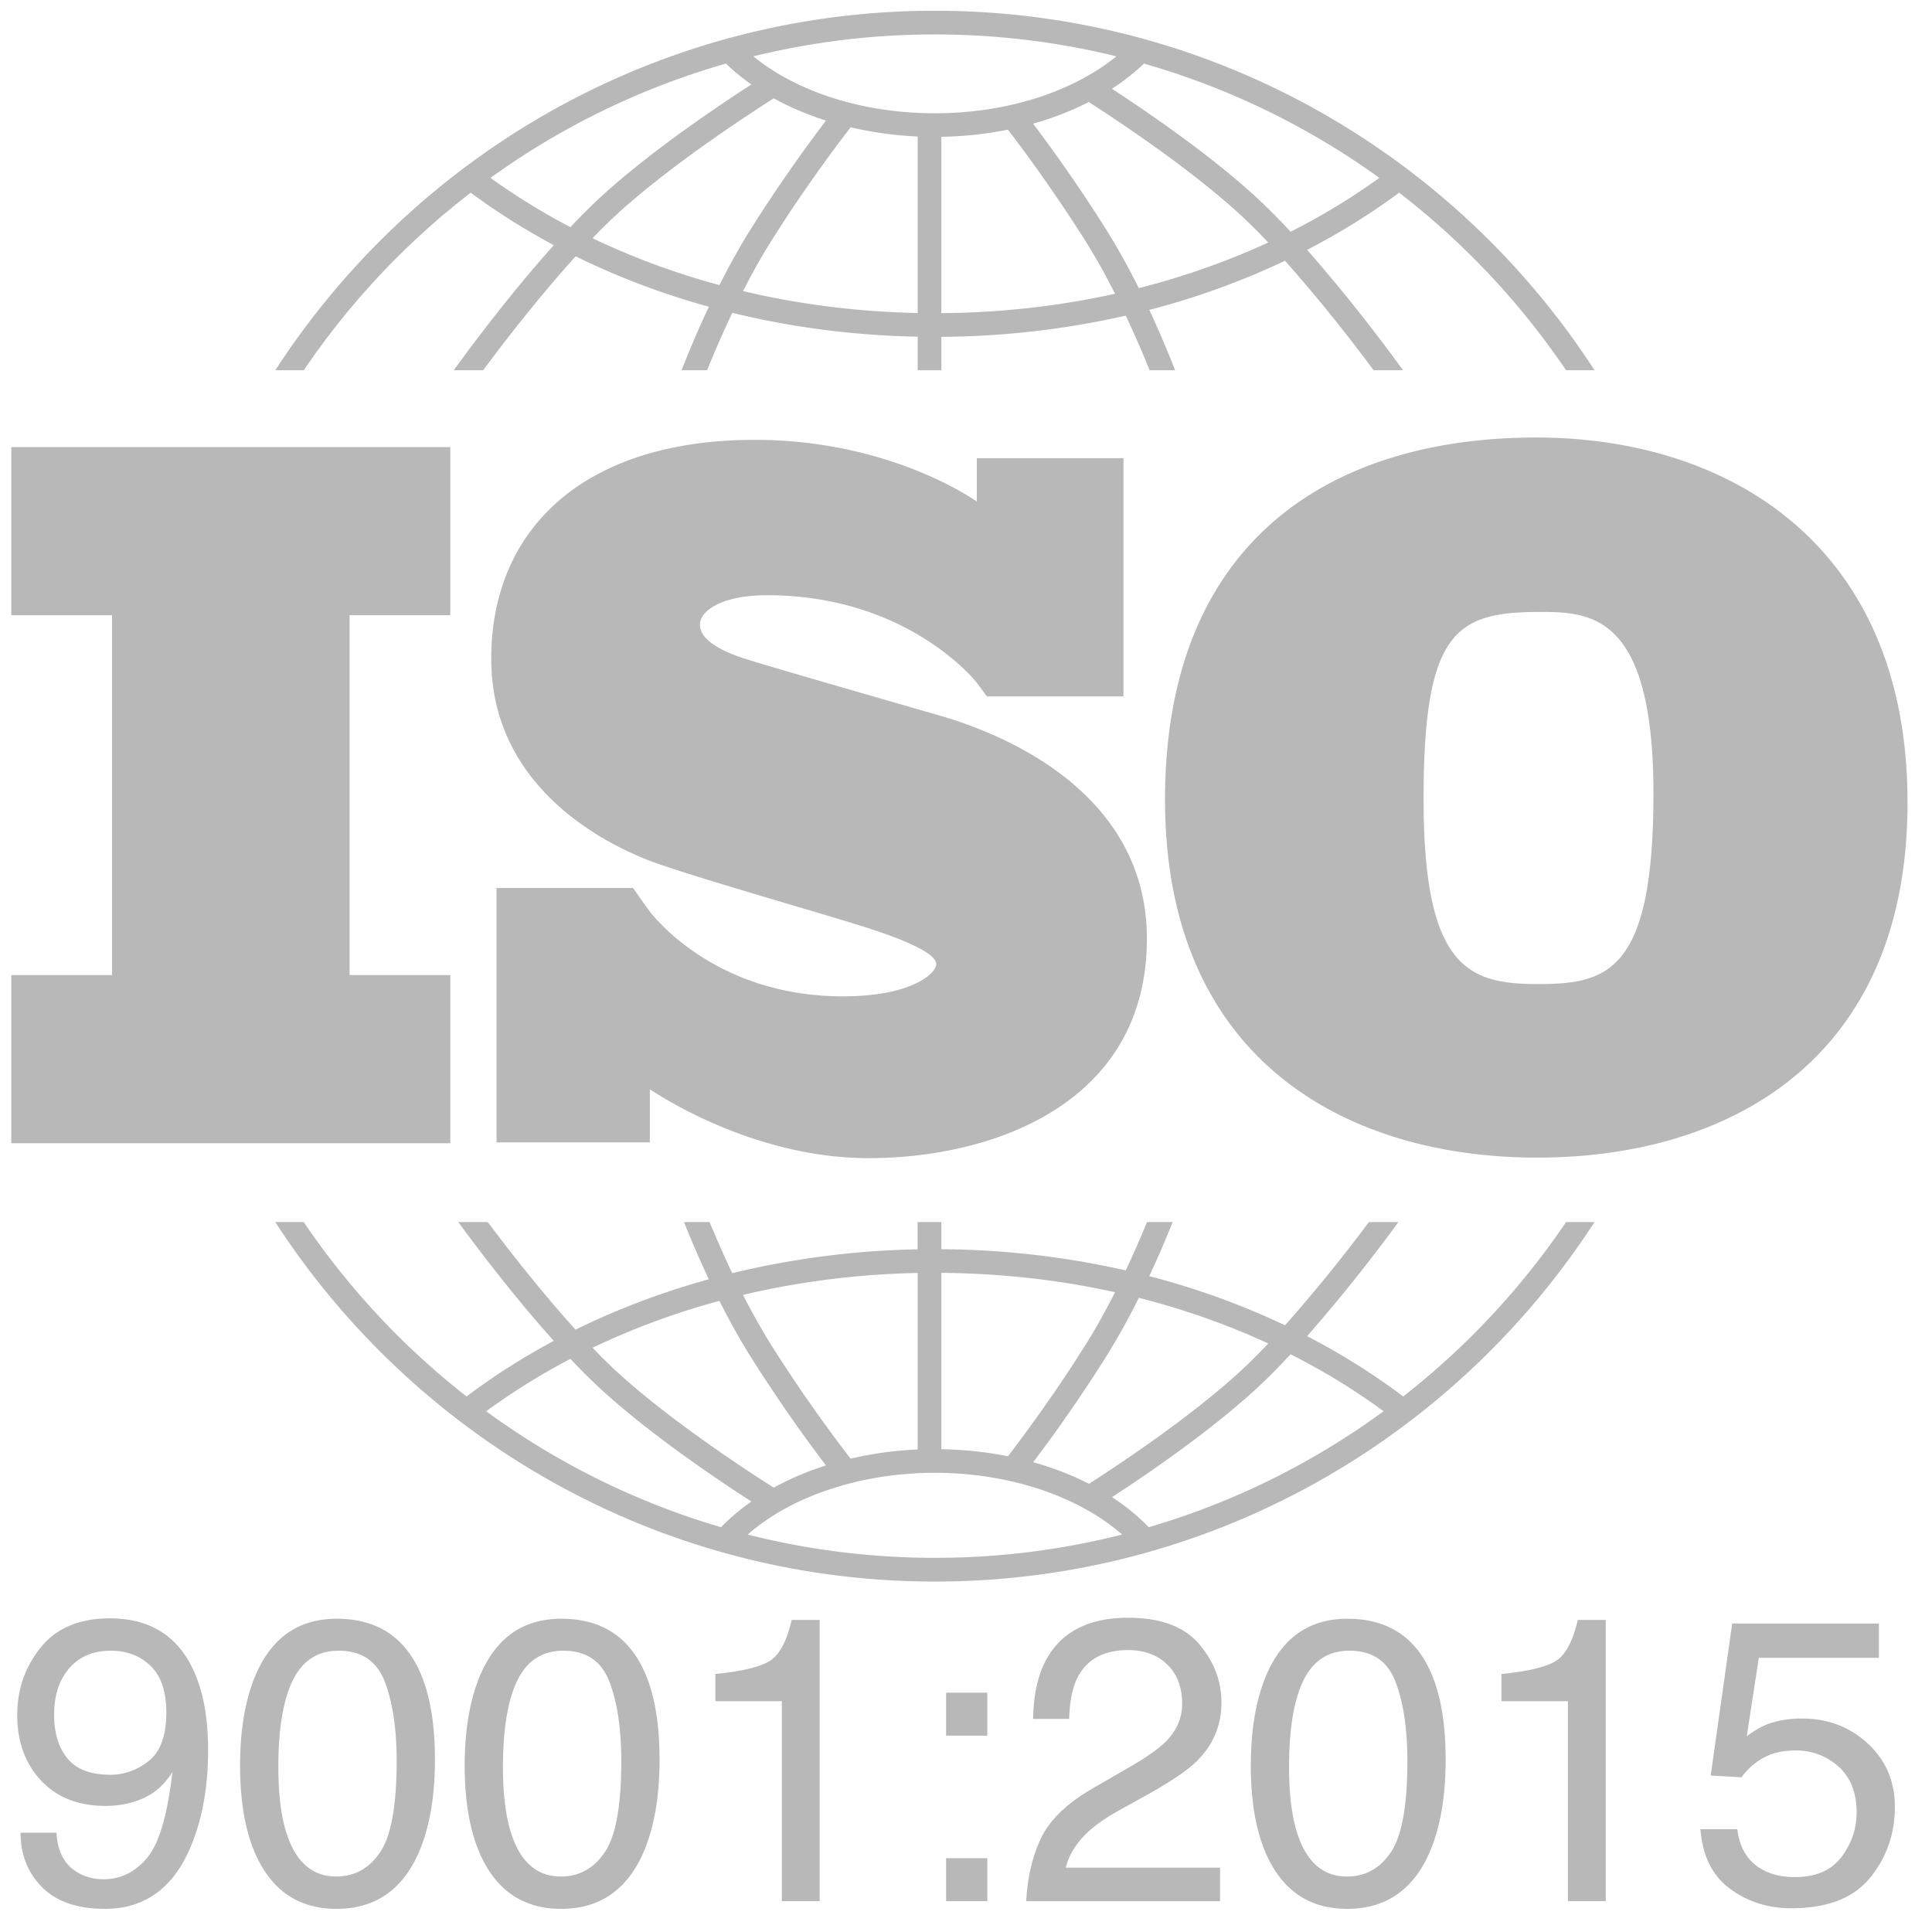 <svg width="57" height="57" fill="none" xmlns="http://www.w3.org/2000/svg"><g clip-path="url(#clip0_6671_5057)" fill="#B8B8B8"><path d="M13.285 18.15V13.19H.333v4.962h2.972v10.615H.333v4.962h12.952v-4.962h-2.971V18.15h2.971zM27.578 21.07c-.8-.234-4.92-1.413-5.633-1.646-.713-.232-1.295-.567-1.295-.99 0-.421.655-.873 1.98-.873 4.177 0 6.184 2.577 6.184 2.577s.226.3.302.409h4.03v-7.029h-4.327v1.279c-.33-.228-2.77-1.82-6.553-1.82-4.993 0-7.773 2.59-7.773 6.462s3.508 5.473 4.483 5.88c.975.408 4.789 1.485 6.419 1.994 1.63.51 2.227.874 2.227 1.136 0 .262-.713.946-2.751.946-3.55 0-5.377-2.093-5.698-2.499v-.003a13.38 13.38 0 01-.262-.36l-.232-.334h-4.03v7.506h4.524v-1.568c.526.35 3.221 2.032 6.455 2.032 3.61 0 8.209-1.572 8.209-6.477s-5.458-6.39-6.259-6.623zM45.325 12.908c-6.017 0-10.953 3.008-10.953 10.688 0 7.68 5.358 10.557 10.98 10.557 5.62 0 10.926-2.85 10.926-10.477 0-7.627-5.305-10.768-10.953-10.768zm.053 16.125c-2.059 0-3.378-.475-3.378-5.463s.976-5.516 3.457-5.516c1.504 0 3.325.106 3.325 5.358s-1.345 5.621-3.404 5.621zM8.963 10.923a22.665 22.665 0 014.924-5.238c.77.57 1.59 1.087 2.452 1.548-1.444 1.609-2.737 3.392-2.951 3.69h.866c.52-.7 1.595-2.11 2.73-3.36a22.47 22.47 0 003.93 1.487 29.68 29.68 0 00-.804 1.873h.752c.173-.43.427-1.03.743-1.694 1.753.429 3.59.669 5.47.705v.99h.698v-.986a25.254 25.254 0 005.44-.626c.298.63.538 1.199.704 1.611h.752a29.785 29.785 0 00-.761-1.78 22.66 22.66 0 004.005-1.45 47.802 47.802 0 012.612 3.23h.867a48.849 48.849 0 00-2.828-3.552 20.063 20.063 0 002.716-1.686 22.665 22.665 0 014.923 5.238h.84C42.911 4.546 35.732.317 27.583.317c-8.149 0-15.328 4.229-19.46 10.606h.84zm12.263-2.512a21.877 21.877 0 01-3.744-1.382c.16-.167.321-.329.48-.482 1.62-1.562 4.283-3.276 4.866-3.645.474.26.991.48 1.541.655a45.21 45.21 0 00-2.179 3.139c-.355.561-.68 1.15-.964 1.715zm5.849.824c-1.77-.035-3.5-.255-5.153-.647.258-.506.547-1.026.858-1.518a43.49 43.49 0 012.318-3.315c.631.149 1.294.242 1.977.273v5.207zm.698.004V4.036a10.908 10.908 0 001.963-.21c.362.468 1.266 1.67 2.263 3.244.328.517.63 1.066.899 1.597-1.648.364-3.368.559-5.125.572zm5.825-.738a20.65 20.65 0 00-1.01-1.805 45.498 45.498 0 00-2.109-3.048 8.96 8.96 0 001.644-.637c.82.526 3.2 2.095 4.694 3.536.199.191.4.396.6.608A22.047 22.047 0 0133.598 8.5zm7.097-3.253a19.49 19.49 0 01-2.618 1.588 20.95 20.95 0 00-.775-.792c-1.397-1.347-3.478-2.761-4.497-3.425.346-.224.663-.473.945-.743a22.404 22.404 0 016.945 3.372zM27.583 1.016c1.845 0 3.638.225 5.355.646-1.303 1.058-3.255 1.68-5.355 1.68-2.109 0-4.056-.62-5.357-1.68a22.444 22.444 0 015.357-.646zm-6.167.86c.23.22.481.426.754.616-.924.595-3.199 2.111-4.693 3.552-.215.208-.432.429-.648.657a19.401 19.401 0 01-2.357-1.453 22.4 22.4 0 016.944-3.372zM46.204 36.055A22.663 22.663 0 0141.4 41.2a20.03 20.03 0 00-2.836-1.779 48.737 48.737 0 002.693-3.366h-.87a46.97 46.97 0 01-2.474 3.045 22.622 22.622 0 00-4.006-1.45c.296-.633.53-1.195.689-1.595h-.755c-.16.39-.373.886-.628 1.426a25.269 25.269 0 00-5.44-.625v-.801h-.7v.804a25.134 25.134 0 00-5.47.704c-.272-.572-.499-1.098-.667-1.508h-.755c.167.42.416 1.016.732 1.687-1.375.38-2.693.878-3.932 1.487-1.041-1.148-2.033-2.43-2.59-3.174h-.87c.414.568 1.558 2.102 2.817 3.505a19.95 19.95 0 00-2.574 1.64 22.66 22.66 0 01-4.803-5.145h-.839c4.133 6.377 11.312 10.606 19.46 10.606 8.149 0 15.328-4.229 19.46-10.606h-.84zM33.599 38.29c1.332.338 2.612.79 3.82 1.347-.202.212-.403.417-.602.609-1.489 1.436-3.862 3.002-4.688 3.531a8.867 8.867 0 00-1.646-.637 45.442 45.442 0 002.106-3.043 20.58 20.58 0 001.01-1.807zm-5.826-.736c1.758.013 3.478.207 5.125.57-.269.532-.571 1.08-.9 1.599a43.894 43.894 0 01-2.26 3.241 10.986 10.986 0 00-1.965-.207v-5.203zm-.698.003v5.207a10.82 10.82 0 00-1.98.27 43.503 43.503 0 01-2.315-3.311c-.312-.493-.6-1.013-.859-1.52a24.481 24.481 0 015.154-.646zm-5.85.824c.286.564.61 1.154.965 1.716a45.21 45.21 0 002.178 3.138 8.528 8.528 0 00-1.54.655c-.587-.37-3.248-2.084-4.866-3.644-.16-.154-.32-.316-.48-.483a21.838 21.838 0 013.744-1.383zm-6.88 3.256a19.341 19.341 0 012.483-1.546c.216.228.433.45.649.657 1.494 1.441 3.768 2.957 4.692 3.552-.33.23-.63.483-.896.758a22.41 22.41 0 01-6.928-3.421zm13.238 4.324c-1.905 0-3.756-.239-5.523-.687 1.29-1.135 3.34-1.822 5.523-1.822 2.18 0 4.232.688 5.523 1.822a22.432 22.432 0 01-5.523.687zm6.31-.903a6.307 6.307 0 00-1.084-.888c1.022-.665 3.098-2.076 4.493-3.422.258-.248.517-.515.775-.792.97.49 1.888 1.051 2.744 1.68a22.406 22.406 0 01-6.928 3.422zM1.666 54.071c.031.578.254.978.67 1.199.212.116.453.174.72.174.501 0 .928-.208 1.28-.625.354-.417.604-1.264.751-2.54-.233.369-.52.628-.864.777-.343.15-.713.224-1.108.224-.803 0-1.438-.25-1.906-.75-.467-.5-.7-1.143-.7-1.93 0-.755.23-1.42.692-1.993.461-.574 1.142-.86 2.042-.86 1.214 0 2.052.546 2.513 1.64.256.6.384 1.352.384 2.255 0 1.02-.153 1.923-.46 2.71-.508 1.31-1.369 1.965-2.583 1.965-.814 0-1.433-.213-1.856-.64-.423-.426-.634-.962-.634-1.606h1.059zm2.726-2.12c.343-.273.515-.75.515-1.432 0-.612-.154-1.068-.463-1.368-.308-.3-.7-.45-1.178-.45-.512 0-.918.171-1.219.514-.3.343-.45.8-.45 1.374 0 .542.13.973.395 1.292.263.32.684.48 1.262.48.415 0 .795-.137 1.138-.41zM12.273 49.09c.372.687.559 1.628.559 2.823 0 1.132-.17 2.069-.507 2.81-.488 1.063-1.288 1.594-2.397 1.594-1 0-1.745-.434-2.234-1.303-.407-.726-.611-1.7-.611-2.92 0-.947.122-1.76.366-2.439.458-1.264 1.286-1.897 2.485-1.897 1.078 0 1.858.444 2.339 1.333zm-1.054 5.551c.322-.48.484-1.377.484-2.688 0-.946-.117-1.725-.35-2.336-.233-.61-.686-.916-1.358-.916-.618 0-1.07.29-1.355.87-.286.58-.428 1.434-.428 2.563 0 .85.09 1.532.274 2.048.28.787.757 1.181 1.433 1.181.544 0 .977-.24 1.3-.722zM18.9 49.09c.372.687.559 1.628.559 2.823 0 1.132-.17 2.069-.507 2.81-.488 1.063-1.288 1.594-2.397 1.594-1 0-1.745-.434-2.234-1.303-.407-.726-.611-1.7-.611-2.92 0-.947.122-1.76.367-2.439.457-1.264 1.285-1.897 2.484-1.897 1.078 0 1.858.444 2.339 1.333zm-1.054 5.551c.323-.48.484-1.377.484-2.688 0-.946-.117-1.725-.35-2.336-.233-.61-.686-.916-1.358-.916-.618 0-1.07.29-1.355.87-.285.58-.428 1.434-.428 2.563 0 .85.091 1.532.274 2.048.28.787.757 1.181 1.433 1.181.544 0 .977-.24 1.3-.722zM21.105 50.19v-.803c.757-.073 1.284-.197 1.583-.37.298-.172.521-.58.669-1.224h.826v8.297h-1.117v-5.9h-1.96zM27.913 49.94h1.216v1.268h-1.216V49.94zm0 4.882h1.216v1.268h-1.216v-1.269zM30.72 54.216c.258-.53.761-1.014 1.51-1.448l1.117-.646c.5-.291.852-.54 1.053-.745.318-.323.477-.692.477-1.108 0-.486-.145-.872-.436-1.157-.29-.286-.679-.429-1.164-.429-.717 0-1.214.273-1.49.817-.147.292-.228.697-.244 1.214H30.48c.011-.725.145-1.317.401-1.775.454-.806 1.255-1.21 2.403-1.21.954 0 1.651.258 2.092.774.44.516.66 1.09.66 1.722 0 .667-.234 1.238-.704 1.71-.271.276-.758.61-1.46 1.002l-.797.442c-.38.21-.68.409-.896.599-.388.337-.633.712-.734 1.123h4.55v.99h-5.719c.039-.719.187-1.343.445-1.875zM42.092 49.09c.373.687.559 1.628.559 2.823 0 1.132-.169 2.069-.506 2.81-.49 1.063-1.288 1.594-2.398 1.594-1 0-1.745-.434-2.234-1.303-.407-.726-.61-1.7-.61-2.92 0-.947.121-1.76.366-2.439.458-1.264 1.286-1.897 2.484-1.897 1.078 0 1.858.444 2.34 1.333zm-1.054 5.551c.323-.48.484-1.377.484-2.688 0-.946-.117-1.725-.35-2.336-.233-.61-.685-.916-1.358-.916-.617 0-1.07.29-1.355.87-.285.58-.428 1.434-.428 2.563 0 .85.091 1.532.274 2.048.28.787.758 1.181 1.433 1.181.545 0 .978-.24 1.3-.722zM44.297 50.19v-.803c.757-.073 1.284-.197 1.583-.37.298-.172.521-.58.669-1.224h.826v8.297h-1.117v-5.9h-1.96zM51.256 53.967c.07.597.347 1.01.832 1.239.248.116.535.174.861.174.621 0 1.08-.197 1.38-.593.298-.396.447-.834.447-1.315 0-.582-.177-1.032-.532-1.35a1.848 1.848 0 00-1.277-.477c-.36 0-.67.07-.928.21-.258.139-.478.333-.66.581l-.908-.052.634-4.486h4.329v1.012H51.89l-.355 2.316c.194-.147.379-.258.553-.332.31-.128.67-.192 1.076-.192.765 0 1.413.247 1.944.74.531.492.797 1.117.797 1.873 0 .787-.244 1.482-.73 2.083-.487.601-1.264.902-2.33.902-.68 0-1.28-.191-1.801-.573-.522-.382-.814-.969-.876-1.76h1.088z"/></g><defs><clipPath id="clip0_6671_5057"><path fill="#fff" transform="translate(.333 .317)" d="M0 0h56v56H0z"/></clipPath></defs></svg>